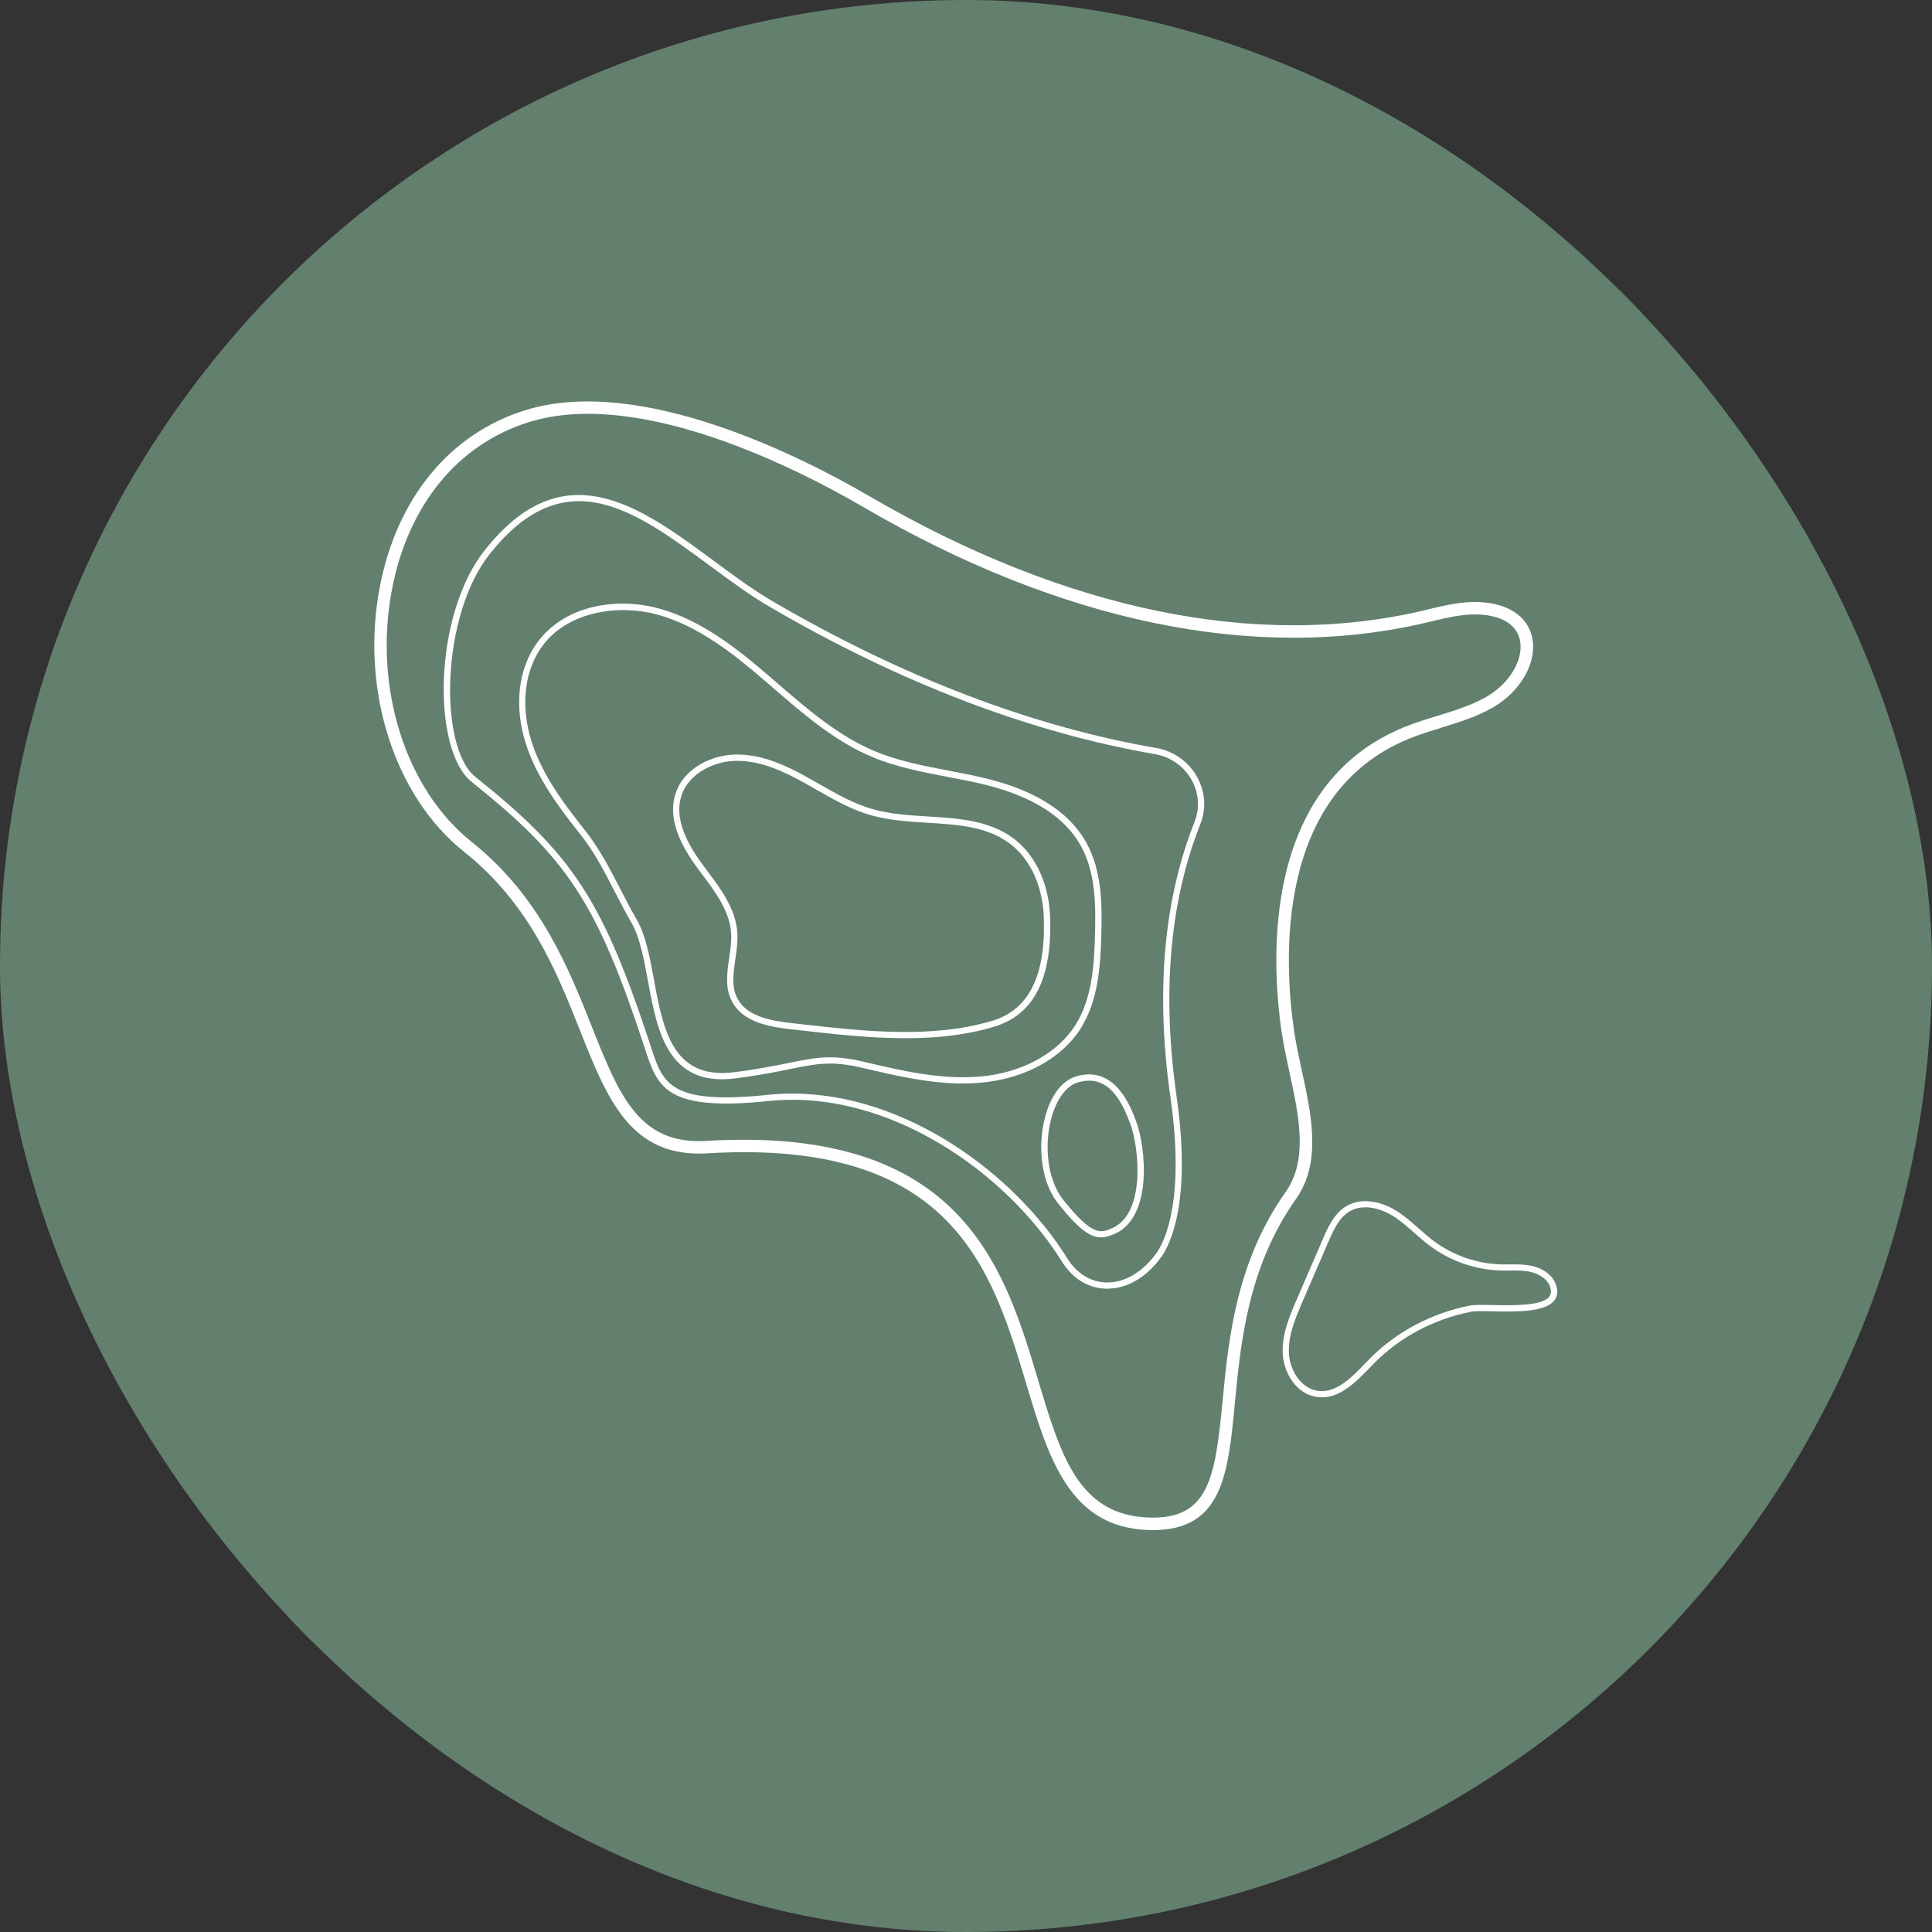 <svg xmlns="http://www.w3.org/2000/svg" version="1.1" xmlns:xlink="http://www.w3.org/1999/xlink" width="1000" height="1000"><rect width="100%" height="100%" fill="#333333" stroke="none"/><g clip-path="url(#SvgjsClipPath1036)"><rect width="1000" height="1000" fill="#63806e"></rect><g transform="matrix(1.562,0,0,1.562,150,150)"><svg xmlns="http://www.w3.org/2000/svg" version="1.1" xmlns:xlink="http://www.w3.org/1999/xlink" width="448px" height="448px"><svg width="448px" height="448px" viewBox="0 0 448 448" version="1.1" xmlns="http://www.w3.org/2000/svg" xmlns:xlink="http://www.w3.org/1999/xlink">
    <title>Frame Copy</title>
    <defs>
        <path d="M0,0 L448,0 L448,448 L0,448 L0,0 Z" id="path-1"></path>
    <clipPath id="SvgjsClipPath1036"><rect width="1000" height="1000" x="0" y="0" rx="500" ry="500"></rect></clipPath></defs>
    <g id="Frame-Copy" stroke="none" fill="none" xlink:href="#path-1" fill-rule="evenodd">
        <use fill="#63806E" xlink:href="#path-1"></use>
        <g id="Group" stroke-width="1" transform="translate(28, 36.674)" fill="#FFFFFF">
            <path d="M353.537,108.438 C359.252,106.681 365.166,104.873 370.532,101.807 C380.114,96.335 385.605,86.375 383.583,78.123 C381.911,71.292 375.448,67.153 365.877,66.792 C360.3,66.58 354.847,67.876 349.594,69.135 L347.41,69.659 C292.197,82.585 228.81,69.472 164.1,31.739 C142.601,19.199 88.435,-8.686 50.067,3.218 C24.961,11.009 7.368,32.449 1.778,62.042 C-4.623,95.936 6.619,131.101 29.74,149.537 C51.551,166.926 60.411,189.252 68.234,208.935 C77.193,231.509 84.942,251.005 110.309,249.472 C191.676,244.561 204.64,287.803 216.07,325.947 C223.369,350.305 230.257,373.303 256.298,374.288 C256.885,374.313 257.446,374.326 258.008,374.326 C281.141,374.326 282.938,355.627 285.184,332.105 C287.106,312.073 289.489,287.155 305.41,264.605 C313.97,252.476 310.589,236.907 307.307,221.849 C306.334,217.349 305.41,213.098 304.799,208.972 C301.418,185.886 298.348,130.253 342.881,112.078 C346.312,110.67 349.993,109.548 353.537,108.463 L353.537,108.438 Z M300.719,209.545 C301.343,213.809 302.328,218.321 303.277,222.696 C306.359,236.882 309.553,251.554 302.041,262.199 C285.496,285.647 283.05,311.176 281.079,331.681 C278.608,357.472 276.387,370.91 256.448,370.15 C233.364,369.277 227.462,349.632 220.013,324.751 C209.307,289.012 196.118,244.972 122.35,244.972 C118.432,244.972 114.327,245.097 110.047,245.358 C87.662,246.705 81.111,230.225 72.052,207.414 C64.441,188.242 54.97,164.383 32.298,146.308 C10.337,128.794 -0.306,95.238 5.821,62.803 C11.111,34.755 27.682,14.474 51.277,7.157 C88.086,-4.261 140.979,23.038 162.017,35.304 C227.649,73.573 292.072,86.848 348.346,73.672 L350.542,73.149 C355.521,71.952 360.662,70.731 365.703,70.905 C373.414,71.204 378.33,74.109 379.553,79.107 C381.125,85.502 376.359,93.729 368.46,98.229 C363.494,101.071 358.054,102.729 352.302,104.499 C348.671,105.621 344.915,106.768 341.296,108.239 C294.068,127.511 297.163,185.512 300.694,209.545 L300.719,209.545 Z" id="Shape" fill-rule="nonzero"></path>
            <path d="M259.035,115.146 C217.75,107.994 175.018,91.645 131.998,66.547 C125.519,62.766 118.877,57.861 112.461,53.119 C88.03,35.072 62.762,16.401 36.521,49.724 C19.43,71.415 19.156,115.919 32.239,126.366 C64.248,151.913 73.91,166.752 89.628,214.614 L89.79,215.101 C93.86,227.493 96.544,235.693 130.65,232.136 C170.149,228.03 209.449,255.774 227.85,285.327 C231.37,290.968 236.539,294.163 242.419,294.326 C242.568,294.326 242.731,294.326 242.881,294.326 C249.572,294.326 256.151,290.407 260.995,283.505 C263.417,280.048 270.932,266.033 265.876,230.776 C260.932,196.368 263.579,165.966 273.716,140.393 C275.751,135.276 275.351,129.56 272.63,124.718 C269.784,119.626 264.815,116.132 259.022,115.133 L259.035,115.146 Z M271.806,139.657 C261.532,165.566 258.848,196.33 263.841,231.088 C268.785,265.583 261.631,279.037 259.309,282.332 C254.765,288.809 248.536,292.454 242.481,292.266 C237.313,292.129 232.744,289.271 229.61,284.241 C212.108,256.161 176.042,229.678 138.515,229.678 C135.831,229.678 133.134,229.815 130.438,230.089 C97.979,233.472 95.632,226.32 91.75,214.464 L91.588,213.977 C75.708,165.629 65.933,150.627 33.525,124.768 C21.34,115.046 21.977,71.539 38.144,51.022 C63.162,19.272 86.507,36.532 111.237,54.791 C117.704,59.571 124.383,64.501 130.962,68.345 C174.181,93.567 217.151,110.004 258.685,117.192 C263.866,118.091 268.298,121.211 270.845,125.754 C273.254,130.06 273.604,135.127 271.806,139.657 L271.806,139.657 Z" id="Shape" fill-rule="nonzero"></path>
            <path d="M234.317,207.669 C239.85,198.659 240.61,187.688 240.909,177.204 C241.208,166.632 241.059,155.536 235.8,146.264 C230.217,136.429 219.337,129.419 203.435,125.433 C199.073,124.333 194.575,123.471 190.225,122.646 C182.112,121.097 173.713,119.485 166.024,116.298 C153.885,111.262 143.617,102.378 133.672,93.793 L131.229,91.681 C120.375,82.334 108.585,72.887 94.453,68.963 C81.243,65.302 63.684,67.289 54.188,79.96 C47.657,88.682 46.199,101.378 50.275,113.936 C53.926,125.158 61.129,134.78 68.195,143.664 C72.906,149.588 76.221,156.035 79.735,162.846 C81.443,166.17 83.212,169.606 85.156,172.955 C88.023,177.904 89.319,184.976 90.702,192.461 C93.73,208.894 97.17,227.513 119.602,224.639 C127.466,223.639 133.123,222.489 137.672,221.565 C146.62,219.74 151.555,218.74 161.787,221.152 C172.591,223.701 183.708,226.326 195.011,226.326 C196.855,226.326 198.712,226.251 200.569,226.101 C215.374,224.889 227.998,218.003 234.354,207.669 L234.317,207.669 Z M200.37,224.039 C187.484,225.101 174.635,222.064 162.223,219.14 C157.711,218.078 154.209,217.653 150.957,217.653 C146.52,217.653 142.557,218.453 137.223,219.54 C132.712,220.452 127.092,221.602 119.303,222.589 C98.815,225.213 95.699,208.369 92.696,192.074 C91.288,184.414 89.954,177.179 86.901,171.918 C84.994,168.619 83.237,165.208 81.53,161.909 C78.128,155.298 74.601,148.475 69.778,142.39 C62.824,133.643 55.745,124.196 52.206,113.299 C48.33,101.39 49.689,89.382 55.808,81.209 C64.668,69.388 81.742,67.614 93.867,70.963 C107.588,74.761 119.166,84.058 129.858,93.255 L132.301,95.367 C142.358,104.065 152.764,113.062 165.214,118.223 C173.102,121.496 181.601,123.121 189.814,124.695 C194.138,125.52 198.6,126.37 202.912,127.457 C218.24,131.306 228.696,137.991 233.98,147.313 C238.978,156.123 239.115,166.895 238.816,177.179 C238.529,187.375 237.806,198.047 232.535,206.619 C226.528,216.391 214.489,222.914 200.345,224.076 L200.37,224.039 Z" id="Shape" fill-rule="nonzero"></path>
            <path d="M232.555,223.988 C228.298,225.237 224.814,229.436 222.761,235.81 C219.948,244.558 219.986,257.817 226.74,266.266 C233.468,274.689 237.269,277.326 240.804,277.326 C242.337,277.326 243.82,276.826 245.467,276.088 C258.049,270.477 255.604,247.307 252.512,239.034 C250.586,233.885 245.467,220.201 232.543,223.975 L232.555,223.988 Z M244.605,274.226 C240.829,275.913 238.093,277.138 228.387,265.003 C222.381,257.493 222.013,244.945 224.75,236.447 C226.562,230.824 229.616,227.012 233.138,225.975 C234.481,225.587 235.723,225.4 236.876,225.4 C244.099,225.4 247.836,232.511 250.548,239.772 C253.348,247.282 255.768,269.24 244.593,274.226 L244.605,274.226 Z" id="Shape" fill-rule="nonzero"></path>
            <path d="M212.274,145.486 C204.15,139.108 193.63,138.472 183.459,137.847 C177.282,137.473 170.905,137.074 165.089,135.414 C158.887,133.641 153.109,130.346 147.518,127.151 C146.146,126.365 144.785,125.591 143.413,124.829 C136.636,121.072 128.575,117.216 119.926,117.328 C112.189,117.39 102.58,121.534 99.772,130.446 C97.613,137.311 99.972,145.274 106.973,154.797 C107.509,155.521 108.046,156.245 108.595,156.969 C113.113,163.01 117.78,169.263 118.242,176.527 C118.416,179.211 117.992,182.057 117.593,184.815 C116.881,189.695 116.145,194.738 118.554,199.219 C122.048,205.734 129.997,207.456 138.071,208.367 L141.628,208.767 C152.585,210.003 164.328,211.326 176.009,211.326 C186.017,211.326 195.988,210.352 205.373,207.519 C218.514,203.55 224.591,191.73 223.955,171.385 C223.605,160.476 219.362,151.04 212.287,145.486 L212.274,145.486 Z M204.774,205.547 C184.844,211.563 162.007,208.992 141.853,206.72 L138.296,206.321 C130.783,205.484 123.421,203.924 120.376,198.258 C118.292,194.376 118.953,189.882 119.639,185.127 C120.051,182.269 120.488,179.311 120.301,176.415 C119.802,168.539 114.947,162.036 110.242,155.758 L108.633,153.599 C102.043,144.637 99.785,137.273 101.731,131.083 C104.115,123.506 112.701,119.475 119.926,119.412 C128.138,119.3 135.863,123.032 142.402,126.652 C143.762,127.413 145.122,128.187 146.483,128.961 C152.173,132.218 158.063,135.576 164.503,137.423 C170.53,139.146 177.032,139.545 183.322,139.932 C193.63,140.568 203.364,141.167 210.989,147.146 C217.578,152.313 221.546,161.188 221.871,171.485 C222.482,190.756 216.879,201.915 204.761,205.572 L204.774,205.547 Z" id="Shape" fill-rule="nonzero"></path>
            <path d="M383.328,286.727 C380.971,286.242 378.565,286.267 376.245,286.28 C375.323,286.28 374.412,286.292 373.49,286.28 C365.434,286.08 357.442,283.306 350.995,278.478 C349.287,277.197 347.653,275.753 346.07,274.347 C343.701,272.257 341.244,270.092 338.476,268.387 C334.074,265.687 327.491,263.871 322.241,266.894 C318.014,269.333 315.894,274.235 314.348,277.819 L305.707,297.814 C303.35,303.251 300.682,309.422 301.031,315.917 C301.368,322.151 305.47,329.28 312.415,330.214 C312.952,330.288 313.475,330.326 313.999,330.326 C320.358,330.326 325.421,325.1 329.922,320.459 L331.431,318.903 C339.848,310.368 351.207,304.358 363.414,301.969 C364.761,301.708 367.479,301.758 370.609,301.82 C378.452,301.982 388.191,302.181 391.133,298.075 C392.143,296.669 392.268,294.927 391.52,292.899 C390.398,289.863 387.343,287.549 383.328,286.727 L383.328,286.727 Z M389.45,296.868 C387.143,300.091 377.218,299.879 370.647,299.755 C367.255,299.68 364.574,299.63 363.003,299.941 C350.384,302.405 338.651,308.626 329.947,317.448 L328.426,319.015 C323.675,323.918 318.775,328.982 312.677,328.173 C307.041,327.414 303.363,321.28 303.076,315.793 C302.752,309.771 305.32,303.848 307.59,298.61 L316.231,278.615 C318.089,274.31 319.909,270.602 323.264,268.661 C324.86,267.74 326.618,267.355 328.401,267.355 C331.605,267.355 334.872,268.586 337.379,270.117 C339.997,271.722 342.379,273.837 344.686,275.865 C346.307,277.296 347.978,278.777 349.748,280.096 C356.531,285.185 364.948,288.096 373.427,288.308 C374.362,288.333 375.298,288.32 376.245,288.308 C378.577,288.295 380.747,288.27 382.891,288.706 C385.448,289.228 388.54,290.784 389.562,293.571 C390.074,294.939 390.024,296.009 389.438,296.843 L389.45,296.868 Z" id="Shape" fill-rule="nonzero"></path>
        </g>
    </g>
</svg></svg></g></g></svg>